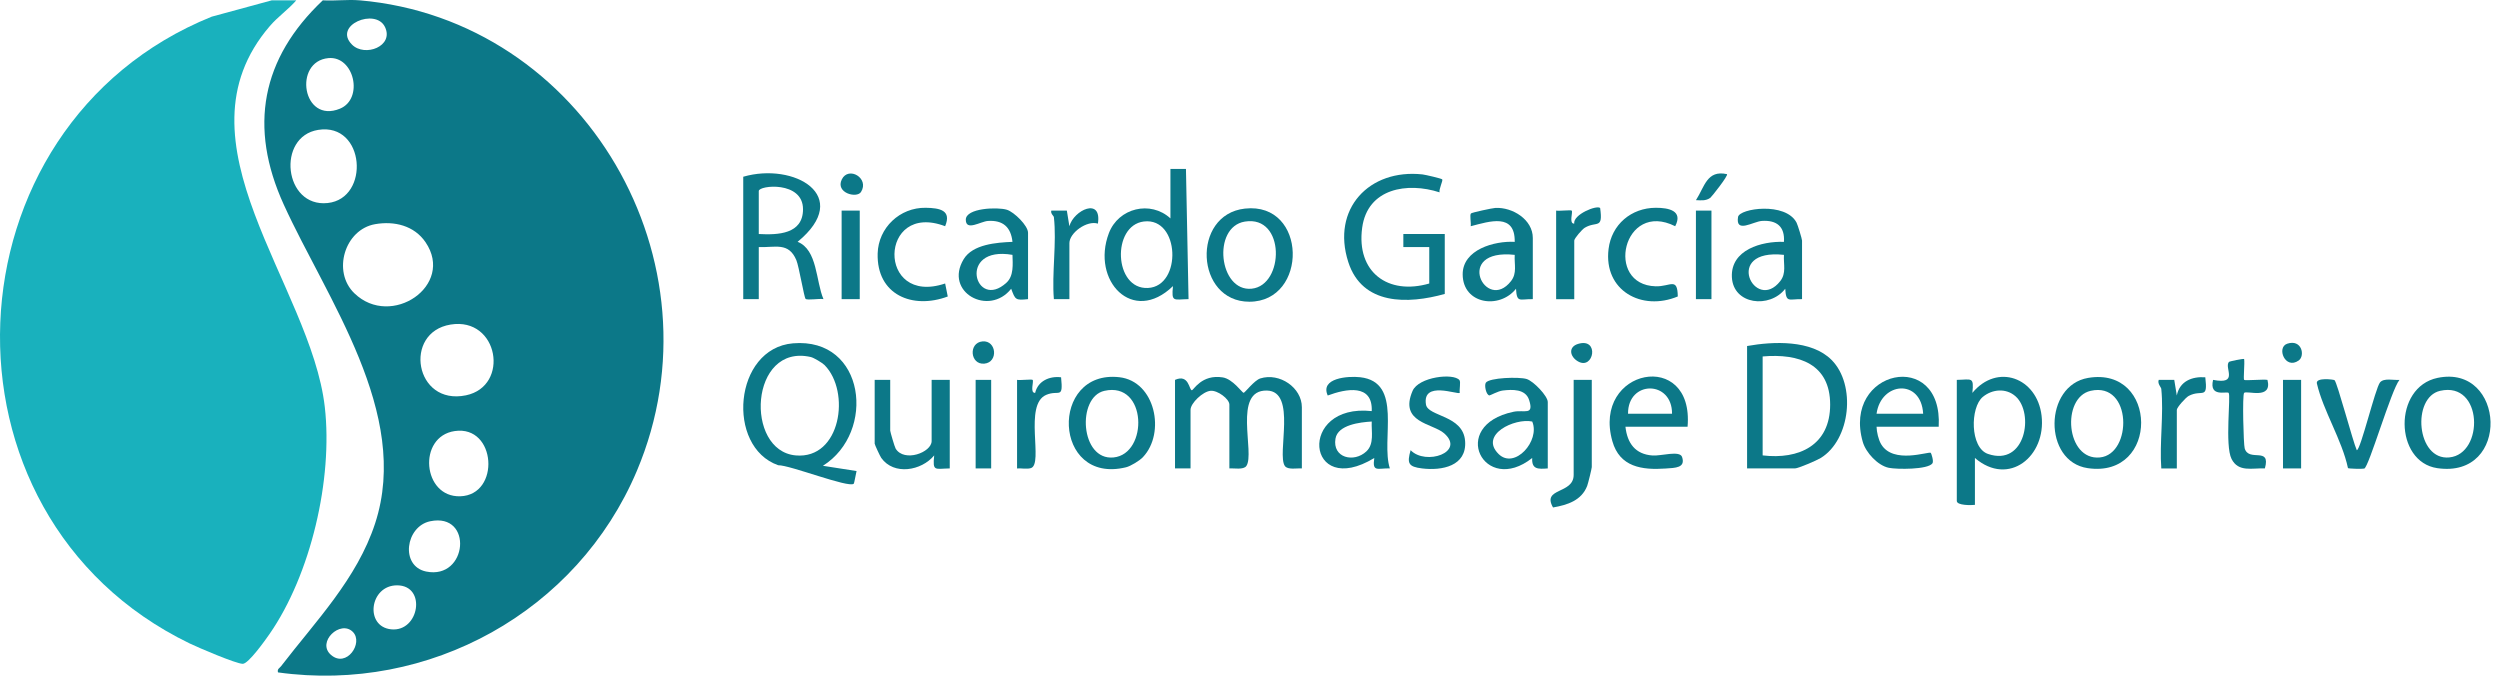 <svg width="222" height="60" viewBox="0 0 222 60" fill="none" xmlns="http://www.w3.org/2000/svg">
<path d="M128.299 26.101C125.026 27.017 120.971 27.124 119.729 23.275C118.207 18.551 121.587 14.97 126.32 15.488C126.571 15.516 128.017 15.854 128.07 15.928C128.152 16.043 127.762 16.791 127.833 17.08C124.985 16.157 121.44 16.703 120.961 20.223C120.426 24.168 123.256 26.238 126.918 25.176V21.938H124.617V20.781H128.295V26.099L128.299 26.101Z" fill="#0C7888"/>
<path d="M66 15.694C70.501 14.387 75.796 17.392 70.828 21.473C72.602 22.18 72.439 24.965 73.124 26.562C72.772 26.492 71.706 26.684 71.538 26.541C71.405 26.425 70.95 23.652 70.713 23.094C70.021 21.47 68.846 21.998 67.379 21.94V26.564H66V15.696V15.694ZM67.379 20.781C69.087 20.873 71.303 20.797 71.308 18.583C71.313 16.043 67.379 16.448 67.379 16.964V20.779V20.781Z" fill="#0C7888"/>
<path d="M103.931 15H105.313L105.543 26.562C104.226 26.585 104.007 26.874 104.161 25.405C100.58 28.873 96.881 24.91 98.465 20.714C99.313 18.465 102.168 17.771 103.934 19.393V15H103.931ZM101.577 19.668C98.704 20.017 98.899 25.722 101.941 25.572C104.982 25.421 104.782 19.277 101.577 19.668Z" fill="#0C7888"/>
<path d="M110.548 18.523C116.109 17.912 116.18 26.793 110.943 26.793C106.143 26.793 105.778 19.048 110.548 18.523ZM110.541 19.677C107.605 20.161 108.242 25.93 111.15 25.636C114.058 25.343 114.161 19.083 110.541 19.677Z" fill="#0C7888"/>
<path d="M160.024 26.564C158.851 26.541 158.605 26.932 158.529 25.641C157.159 27.418 153.904 27.066 153.791 24.605C153.681 22.178 156.433 21.408 158.414 21.477C158.506 20.131 157.782 19.534 156.465 19.617C155.683 19.666 154.099 20.762 154.338 19.268C154.46 18.505 158.561 17.905 159.534 19.77C159.64 19.971 160.021 21.225 160.021 21.361V26.564H160.024ZM158.414 22.631C152.929 22.037 155.853 27.825 158.086 24.963C158.642 24.251 158.366 23.483 158.414 22.631Z" fill="#0C7888"/>
<path d="M136.116 26.564C134.943 26.541 134.697 26.932 134.621 25.641C133.148 27.496 129.9 27.013 129.886 24.369C129.874 22.16 132.702 21.378 134.507 21.477C134.55 18.893 132.286 19.652 130.598 20.089C130.647 19.805 130.495 19.106 130.619 18.956C130.69 18.87 132.529 18.477 132.792 18.463C134.316 18.389 136.113 19.497 136.113 21.13V26.564H136.116ZM134.507 22.631C129.021 22.037 131.946 27.825 134.178 24.963C134.734 24.251 134.458 23.483 134.507 22.631Z" fill="#0C7888"/>
<path d="M91.287 26.564C90.173 26.684 90.156 26.619 89.793 25.641C87.819 28.139 83.8 25.949 85.575 23.015C86.379 21.688 88.492 21.535 89.908 21.477C89.77 20.172 89.064 19.534 87.734 19.62C87.078 19.661 85.766 20.556 85.763 19.511C85.761 18.465 88.6 18.37 89.414 18.627C90.058 18.831 91.29 20.036 91.29 20.67V26.566L91.287 26.564ZM89.908 22.631C84.95 21.776 86.584 27.663 89.375 25.102C90.037 24.494 89.931 23.455 89.908 22.631Z" fill="#0C7888"/>
<path d="M148.757 20.089C144.127 17.755 142.458 25.312 147.033 25.424C148.332 25.456 148.964 24.577 148.987 26.326C145.789 27.663 142.389 25.803 142.84 22.116C143.106 19.932 144.856 18.458 147.035 18.451C148.196 18.449 149.474 18.717 148.757 20.089Z" fill="#0C7888"/>
<path d="M83.929 20.089C78.03 17.841 77.826 27.228 83.929 25.174L84.161 26.328C81.046 27.496 77.837 26.194 77.936 22.511C77.998 20.226 79.901 18.417 82.203 18.451C83.455 18.47 84.522 18.671 83.927 20.089H83.929Z" fill="#0C7888"/>
<path d="M138.185 18.701C138.47 18.752 139.49 18.627 139.566 18.701C139.697 18.831 139.293 19.874 139.791 19.858C139.674 19.048 141.805 18.183 142.093 18.472C142.366 20.413 141.773 19.599 140.729 20.223C140.486 20.369 139.794 21.172 139.794 21.364V26.566H138.185V18.703V18.701Z" fill="#0C7888"/>
<path d="M93.586 19.28C93.575 19.18 93.271 18.963 93.356 18.703H94.736L94.961 20.087C95.347 18.657 97.862 17.473 97.494 19.858C96.526 19.546 94.963 20.67 94.963 21.593V26.564H93.584C93.391 24.253 93.846 21.54 93.584 19.28H93.586Z" fill="#0C7888"/>
<path d="M76.345 18.701H74.736V26.564H76.345V18.701Z" fill="#0C7888"/>
<path d="M151.977 18.701H150.598V26.564H151.977V18.701Z" fill="#0C7888"/>
<path d="M153.357 15.465C153.495 15.583 151.987 17.485 151.881 17.561C151.479 17.855 151.056 17.79 150.601 17.774C151.366 16.591 151.573 15.067 153.357 15.465Z" fill="#0C7888"/>
<path d="M76.457 17.047C76.084 17.639 74.162 17.135 74.753 15.93C75.344 14.725 77.229 15.821 76.457 17.047Z" fill="#0C7888"/>
<path d="M73.074 41.362L76.062 41.829C76 42.049 75.867 42.907 75.809 42.958C75.356 43.351 70.124 41.288 69.104 41.313C64.451 39.68 65.143 30.934 70.421 30.487C76.86 29.944 77.819 38.392 73.074 41.362ZM73.225 32.423C73.023 32.22 72.262 31.762 71.991 31.702C66.57 30.471 66.097 40.032 70.662 40.441C74.669 40.8 75.552 34.781 73.225 32.423Z" fill="#0C7888"/>
<path d="M115.603 41.596C115.194 41.563 114.35 41.746 114.095 41.378C113.366 40.335 115.178 34.748 112.506 34.681C109.428 34.605 111.467 40.242 110.677 41.378C110.421 41.744 109.575 41.563 109.168 41.596V35.93C109.168 35.426 108.122 34.647 107.502 34.702C106.81 34.764 105.72 35.803 105.72 36.393V41.596H104.341V33.733C105.587 33.175 105.591 34.653 105.835 34.653C105.994 34.653 106.702 33.215 108.58 33.513C109.474 33.656 110.313 34.885 110.433 34.885C110.539 34.885 111.38 33.772 111.913 33.605C113.628 33.064 115.605 34.424 115.605 36.162V41.596H115.603Z" fill="#0C7888"/>
<path d="M155.143 30.726C157.465 30.311 160.856 30.161 162.647 31.965C164.831 34.163 164.334 39.032 161.688 40.666C161.341 40.881 159.679 41.596 159.394 41.596H155.141V30.728L155.143 30.726ZM156.523 40.439C159.748 40.825 162.518 39.546 162.518 35.93C162.518 32.315 159.746 31.373 156.523 31.653V40.441V40.439Z" fill="#0C7888"/>
<path d="M175.373 40.67V44.832C175.049 44.871 173.764 44.894 173.764 44.485V33.733C175.081 33.714 175.3 33.418 175.146 34.889C177.35 32.22 180.895 33.529 181.293 36.916C181.714 40.504 178.389 43.256 175.373 40.67ZM178.98 35.192C178.134 34.441 176.909 34.554 176.072 35.246C174.946 36.178 174.925 39.759 176.532 40.309C179.87 41.457 180.658 36.684 178.978 35.19L178.98 35.192Z" fill="#0C7888"/>
<path d="M185.429 33.557C191.64 32.507 191.776 42.505 185.394 41.572C181.415 40.992 181.491 34.221 185.429 33.557ZM185.652 34.704C183.022 35.301 183.445 40.911 186.468 40.622C189.369 40.344 189.353 33.867 185.652 34.704Z" fill="#0C7888"/>
<path d="M149.856 37.894H144.339C144.504 39.363 145.212 40.337 146.741 40.448C147.511 40.506 149.164 39.974 149.369 40.582C149.695 41.559 148.753 41.545 147.911 41.605C145.808 41.753 143.826 41.475 143.178 39.178C141.35 32.701 150.456 30.941 149.856 37.894ZM148.477 36.738C148.498 33.749 144.548 33.749 144.569 36.738H148.477Z" fill="#0C7888"/>
<path d="M101.499 40.589C101.207 40.899 100.409 41.394 99.986 41.496C93.464 43.078 93.177 32.791 99.4 33.497C102.595 33.858 103.524 38.443 101.497 40.589H101.499ZM98.067 34.707C95.6 35.266 95.927 40.915 98.883 40.622C101.986 40.314 101.881 33.841 98.067 34.707Z" fill="#0C7888"/>
<path d="M172.155 37.894H166.638C166.652 38.371 166.808 39.049 167.047 39.449C168.121 41.246 171.259 40.066 171.454 40.212C171.495 40.245 171.732 40.948 171.603 41.14C171.21 41.714 168.424 41.686 167.728 41.542C166.748 41.341 165.688 40.191 165.415 39.243C163.569 32.812 172.551 30.89 172.157 37.897L172.155 37.894ZM170.776 36.738C170.606 33.615 167.04 33.879 166.638 36.738H170.776Z" fill="#0C7888"/>
<path d="M216.459 33.555C222.463 32.308 222.999 42.535 216.429 41.572C212.622 41.015 212.493 34.378 216.459 33.555ZM216.686 34.704C214.137 35.283 214.576 40.911 217.502 40.619C220.606 40.312 220.498 33.839 216.686 34.704Z" fill="#0C7888"/>
<path d="M79.051 33.733V38.241C79.051 38.341 79.446 39.699 79.534 39.837C80.299 41.082 82.729 40.177 82.729 39.166V33.733H84.338V41.596C83.021 41.614 82.802 41.91 82.957 40.439C81.823 41.813 79.373 42.234 78.255 40.661C78.145 40.506 77.671 39.479 77.671 39.398V33.733H79.051Z" fill="#0C7888"/>
<path d="M137.442 41.596C136.587 41.663 135.998 41.69 136.06 40.67C131.782 44.059 128.58 37.783 134.398 36.566C135.357 36.365 136.242 36.941 135.784 35.516C135.465 34.524 134.281 34.577 133.439 34.679C133.033 34.727 132.331 35.116 132.267 35.114C131.977 35.1 131.782 34.216 131.943 33.983C132.255 33.532 134.901 33.45 135.566 33.656C136.182 33.848 137.442 35.169 137.442 35.699V41.596ZM136.062 37.432C134.518 37.099 131.327 38.595 133.078 40.319C134.497 41.714 136.791 39.148 136.062 37.432Z" fill="#0C7888"/>
<path d="M123.419 41.593C122.338 41.566 121.84 41.968 122.037 40.67C115.964 44.36 115.175 35.782 121.81 36.506C121.911 34.054 119.527 34.515 117.902 35.121C117.201 33.562 119.709 33.377 120.78 33.497C124.626 33.925 122.594 39.028 123.419 41.596V41.593ZM121.81 37.432C120.798 37.492 118.801 37.714 118.591 38.947C118.302 40.661 120.228 41.124 121.338 40.08C122.053 39.407 121.766 38.306 121.81 37.432Z" fill="#0C7888"/>
<path d="M207.305 33.756C207.551 33.969 208.937 39.222 209.282 39.978C209.617 39.988 210.928 34.468 211.346 33.959C211.691 33.541 212.56 33.779 213.073 33.735C212.346 34.6 210.351 41.501 209.944 41.609C209.771 41.656 208.567 41.623 208.5 41.568C207.971 39.069 206.298 36.472 205.739 34.052C205.61 33.49 207.238 33.7 207.302 33.756H207.305Z" fill="#0C7888"/>
<path d="M129.6 33.756C129.729 33.913 129.577 34.598 129.626 34.887C129.449 35.072 126.281 33.777 126.626 35.921C126.8 37.008 129.934 36.846 130.102 39.169C130.263 41.397 128.04 41.808 126.29 41.598C125.044 41.447 124.936 41.138 125.262 39.976C126.603 41.367 130.15 40.157 128.242 38.48C127.217 37.58 124.219 37.543 125.435 34.714C125.968 33.471 129.058 33.099 129.603 33.756H129.6Z" fill="#0C7888"/>
<path d="M199.279 31.882C199.344 32.222 199.196 33.647 199.279 33.733C199.362 33.818 200.985 33.666 201.351 33.733C201.806 35.532 199.516 34.649 199.279 34.887C199.107 35.06 199.224 39.463 199.328 39.814C199.693 41.073 201.679 39.602 201.121 41.596C199.999 41.545 198.773 41.961 198.162 40.754C197.55 39.546 198.118 35.088 197.902 34.887C197.728 34.723 196.146 35.317 196.521 33.733C198.849 34.186 197.486 32.657 197.928 32.139C197.971 32.086 199.226 31.829 199.279 31.882Z" fill="#0C7888"/>
<path d="M141.35 33.733V41.48C141.35 41.598 141.021 42.946 140.941 43.15C140.435 44.452 139.171 44.843 137.909 45.063C136.888 43.284 139.741 43.904 139.741 42.172V33.73H141.35V33.733Z" fill="#0C7888"/>
<path d="M90.315 33.733C90.6 33.784 91.621 33.659 91.697 33.733C91.828 33.862 91.424 34.906 91.922 34.889C92.161 33.837 93.194 33.374 94.224 33.504C94.428 35.519 94.04 34.579 92.902 35.065C90.883 35.926 92.686 41.198 91.548 41.566C91.187 41.681 90.702 41.566 90.315 41.598V33.735V33.733Z" fill="#0C7888"/>
<path d="M191.925 34.542C191.909 34.38 191.564 34.073 191.695 33.735H193.074L193.3 35.121C193.548 33.86 194.645 33.413 195.831 33.504C196.072 35.556 195.553 34.535 194.364 35.153C194.095 35.292 193.302 36.18 193.302 36.395V41.598H191.923C191.755 39.335 192.15 36.768 191.923 34.545L191.925 34.542Z" fill="#0C7888"/>
<path d="M204.339 33.733H202.73V41.596H204.339V33.733Z" fill="#0C7888"/>
<path d="M88.016 33.733H86.637V41.596H88.016V33.733Z" fill="#0C7888"/>
<path d="M87.249 30.316C88.499 30.207 88.671 32.181 87.405 32.292C86.138 32.403 85.982 30.427 87.249 30.316Z" fill="#0C7888"/>
<path d="M140.134 30.538C142.058 29.955 141.534 32.898 140.127 32.093C139.389 31.669 139.247 30.806 140.134 30.538Z" fill="#0C7888"/>
<path d="M203.105 30.522C204.401 30.087 204.714 31.593 204.123 32.012C202.921 32.863 202.128 30.848 203.105 30.522Z" fill="#0C7888"/>
<path d="M31.921 0.027C51.901 1.757 64.386 23.293 56.552 41.818C51.263 54.328 38.089 61.576 24.685 59.709C24.604 59.394 24.814 59.345 24.955 59.163C28.013 55.182 31.707 51.4 33.315 46.465C36.499 36.696 29.014 26.54 25.197 18.165C22.059 11.281 23.202 5.193 28.665 0.029C29.725 0.095 30.875 -0.062 31.921 0.029V0.027ZM31.262 3.966C32.394 5.095 35.014 4.112 34.183 2.392C33.353 0.672 29.529 2.239 31.262 3.966ZM29.16 5.16C26.018 5.455 26.845 11.018 30.184 9.652C32.322 8.779 31.454 4.944 29.16 5.16ZM28.258 11.533C24.535 12.124 25.206 18.442 29.097 18.029C32.888 17.627 32.429 10.87 28.258 11.533ZM33.321 19.904C30.605 20.371 29.48 24.125 31.47 26.045C34.73 29.192 40.406 25.357 37.788 21.509C36.781 20.029 35.017 19.611 33.321 19.904ZM40.013 28.821C35.773 29.51 36.824 36.05 41.377 35.104C45.306 34.286 44.277 28.125 40.013 28.821ZM40.379 38.278C37.056 38.766 37.512 44.175 40.869 44.07C44.459 43.955 44.083 37.734 40.379 38.278ZM38.203 46.287C36.007 46.74 35.517 50.273 37.841 50.752C41.535 51.511 42.048 45.493 38.203 46.287ZM35.267 51.978C32.814 51.968 32.355 55.648 34.742 55.885C37.237 56.132 37.899 51.989 35.267 51.978ZM31.334 56.114C30.231 55.004 28.078 57.02 29.394 58.158C30.77 59.348 32.299 57.084 31.334 56.114Z" fill="#0C7888"/>
<path d="M26.313 0.027C25.593 0.854 24.687 1.471 23.967 2.308C15.098 12.605 27.608 25.295 28.843 36.149C29.571 42.537 27.603 51.023 23.927 56.311C23.582 56.809 22.062 58.955 21.554 58.948C20.95 58.939 17.593 57.501 16.84 57.137C-6.698 45.735 -5.116 11.141 18.801 1.48L24.142 0.027H26.313Z" fill="#19B1BD"/>
</svg>
